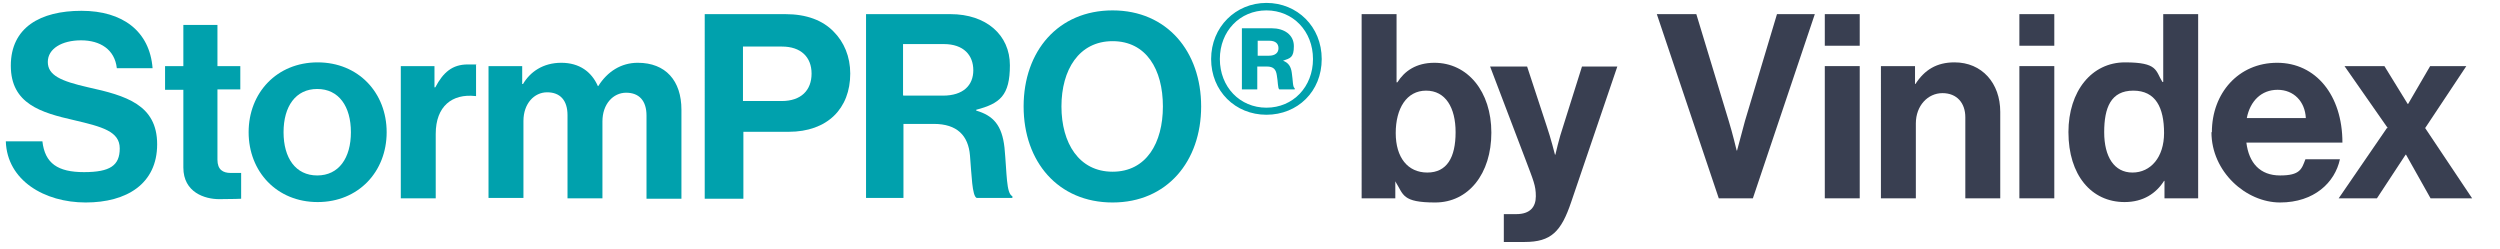 <?xml version="1.0" encoding="UTF-8"?>
<svg id="Layer_1" xmlns="http://www.w3.org/2000/svg" width="601.3" height="60" version="1.1" viewBox="0 0 601.3 60">
  <!-- Generator: Adobe Illustrator 29.5.0, SVG Export Plug-In . SVG Version: 2.1.0 Build 137)  -->
  <defs>
    <style>
      .st0 {
        fill: #393f51;
      }

      .st1 {
        fill: #00a1ad;
      }
    </style>
  </defs>
  <path class="st1" d="M1.4,34h8.8c.6,5.3,3.7,7.4,10,7.4s8.6-1.6,8.6-5.7-4.2-5.2-11-6.8c-7.9-1.8-15.2-3.9-15.2-13.1S9.7,2.6,19.6,2.6s16.4,4.9,17.1,13.8h-8.6c-.5-4.5-4-6.7-8.6-6.7s-8,2-8,5.2,3.1,4.6,9.7,6.1c9.1,2,16.6,4.2,16.6,13.7s-7.3,14-17.2,14S1.7,43.4,1.4,34Z"/>
  <path class="st1" d="M39.7,15.9h4.4V6h8.2v9.9h5.5v5.6h-5.5v16.9c0,2.4,1.3,3.2,3.2,3.2s2.5,0,2.5,0v6.2s-1.9.1-5.3.1-8.6-1.6-8.6-7.6v-18.7h-4.4v-5.6Z"/>
  <path class="st1" d="M59.8,31.8c0-9.5,6.8-16.8,16.6-16.8s16.6,7.3,16.6,16.8-6.8,16.8-16.6,16.8-16.6-7.3-16.6-16.8ZM84.4,31.8c0-6.2-2.9-10.4-8.1-10.4s-8.1,4.2-8.1,10.4,2.9,10.4,8.1,10.4,8.1-4.2,8.1-10.4Z"/>
  <path class="st1" d="M104.5,21h.2c1.9-3.6,4.1-5.5,7.8-5.5s1.5,0,2,.2v7.4h-.2c-5.5-.6-9.5,2.4-9.5,9.1v15.5h-8.4V15.9h8.1v5.1Z"/>
  <path class="st1" d="M117.5,15.9h8.1v4.3h.2c1.7-2.9,4.8-5.1,9.2-5.1s7.3,2.2,8.8,5.6h.1c2.2-3.5,5.5-5.6,9.5-5.6,6.7,0,10.5,4.3,10.5,11.3v21.4h-8.4v-20c0-3.6-1.8-5.5-4.9-5.5s-5.7,2.7-5.7,6.9v18.5h-8.4v-20c0-3.6-1.8-5.5-4.9-5.5s-5.7,2.7-5.7,6.9v18.5h-8.4V15.9Z"/>
  <path class="st1" d="M169.4,3.4h19.5c5.1,0,9,1.5,11.6,4.2,2.5,2.5,4,6,4,10.1,0,8.4-5.5,14-14.8,14h-10.9v16.1h-9.3V3.4ZM178.7,24.3h9.3c4.7,0,7.2-2.6,7.2-6.6s-2.6-6.5-7.1-6.5h-9.4v13.1Z"/>
  <path class="st1" d="M208.3,3.4h20.3c8.6,0,14.3,5,14.3,12.3s-2.4,9.2-8.1,10.7v.2c4.1,1.2,6.2,3.5,6.8,8.9.6,6.3.4,11,1.9,11.7v.4h-8.6c-1.1-.5-1.2-5.5-1.6-10.2-.4-4.8-3.1-7.6-8.7-7.6h-7.3v17.8h-9V3.4ZM217.3,23h9.5c4.9,0,7.3-2.5,7.3-6.1s-2.3-6.3-7.1-6.3h-9.8v12.3Z"/>
  <path class="st1" d="M246.2,25.6c0-13.3,8.3-23.1,21.4-23.1s21.3,9.9,21.3,23.1-8.2,23.1-21.3,23.1-21.4-9.8-21.4-23.1ZM279.7,25.6c0-8.9-4-15.7-12.1-15.7s-12.3,6.9-12.3,15.7,4.2,15.7,12.3,15.7,12.1-6.9,12.1-15.7Z"/>
  <path class="st1" d="M291.3,14.2c0-7.7,5.9-13.5,13.3-13.5s13.3,5.7,13.3,13.5-5.8,13.4-13.3,13.4-13.3-5.7-13.3-13.4ZM315.8,14.2c0-6.7-4.8-11.7-11.2-11.7s-11.2,5-11.2,11.7,4.8,11.7,11.2,11.7,11.2-5,11.2-11.7ZM298.8,6.8h7.1c2.9,0,5.3,1.5,5.3,4.3s-.9,2.9-2.6,3.5h0c1.3.5,1.9,1.4,2.1,2.9.3,1.9.2,3.5.7,3.7v.3h-3.7c-.4-.3-.3-1.8-.6-3.4-.2-1.4-.8-2.1-2.4-2.1h-2.3v5.5h-3.7V6.8ZM302.5,13.4h2.7c1.5,0,2.3-.7,2.3-1.8s-.7-1.8-2.2-1.8h-2.8v3.6Z"/>
  <path class="st0" d="M335.7,43.7h-.1v4h-8.1V3.4h8.4v16.4h.2c1.7-2.7,4.5-4.7,8.9-4.7,8,0,13.7,6.9,13.7,16.8s-5.5,16.8-13.5,16.8-7.6-1.9-9.5-4.9ZM350.1,31.8c0-5.9-2.4-10-7.1-10s-7.3,4.3-7.3,10.2,2.9,9.5,7.6,9.5,6.8-3.6,6.8-9.7Z"/>
  <path class="st0" d="M361.7,51.5h3c3.3,0,4.7-1.7,4.7-4.3s-.6-3.8-2.4-8.6l-8.6-22.6h8.9l4.7,14.3c1,2.9,2,6.9,2,6.9h.1s.9-4,1.9-6.9l4.5-14.3h8.5l-11.1,32.6c-2.4,7.1-4.8,9.6-11.2,9.6h-5v-6.6Z"/>
  <path class="st0" d="M398.6,3.4h9.4l7.8,25.7c.9,2.9,1.9,7.1,1.9,7.1h.1s1.1-4.2,1.9-7.1l7.7-25.7h9.1l-14.9,44.3h-8.2l-14.9-44.3Z"/>
  <path class="st0" d="M438.9,3.4h8.4v7.6h-8.4V3.4ZM438.9,15.9h8.4v31.8h-8.4V15.9Z"/>
  <path class="st0" d="M460.5,20.2h.2c2.2-3.4,5.1-5.2,9.4-5.2,6.6,0,11,5,11,11.9v20.8h-8.4v-19.5c0-3.4-2-5.8-5.5-5.8s-6.4,3-6.4,7.3v18h-8.4V15.9h8.2v4.3Z"/>
  <path class="st0" d="M485.7,3.4h8.4v7.6h-8.4V3.4ZM485.7,15.9h8.4v31.8h-8.4V15.9Z"/>
  <path class="st0" d="M497.5,31.8c0-9.9,5.6-16.8,13.6-16.8s7.3,2,9,4.7h.2V3.4h8.4v44.3h-8.1v-4.2h-.1c-1.9,3-5,5.1-9.5,5.1-8,0-13.5-6.5-13.5-16.8ZM520.5,32c0-6.1-2-10.2-7.4-10.2s-7,4.1-7,10,2.4,9.7,6.8,9.7,7.6-3.7,7.6-9.5Z"/>
  <path class="st0" d="M532,31.8c0-9.4,6.4-16.7,15.7-16.7s15.7,7.8,15.7,19.2h-23.1c.6,4.9,3.3,7.9,8.1,7.9s5.2-1.5,6.1-3.9h8.3c-1.2,5.6-6.2,10.4-14.4,10.4s-16.5-7.4-16.5-16.9ZM540.5,28.4h14.1c-.2-4-2.9-6.8-6.8-6.8s-6.6,2.7-7.4,6.8Z"/>
  <path class="st0" d="M574.3,30.8l-10.4-14.9h9.6l5.6,9.1h.1l5.3-9.1h8.7l-9.9,14.9,11.3,16.9h-10l-5.9-10.5h-.1l-6.9,10.5h-9.2l11.6-16.9Z"/>
</svg>